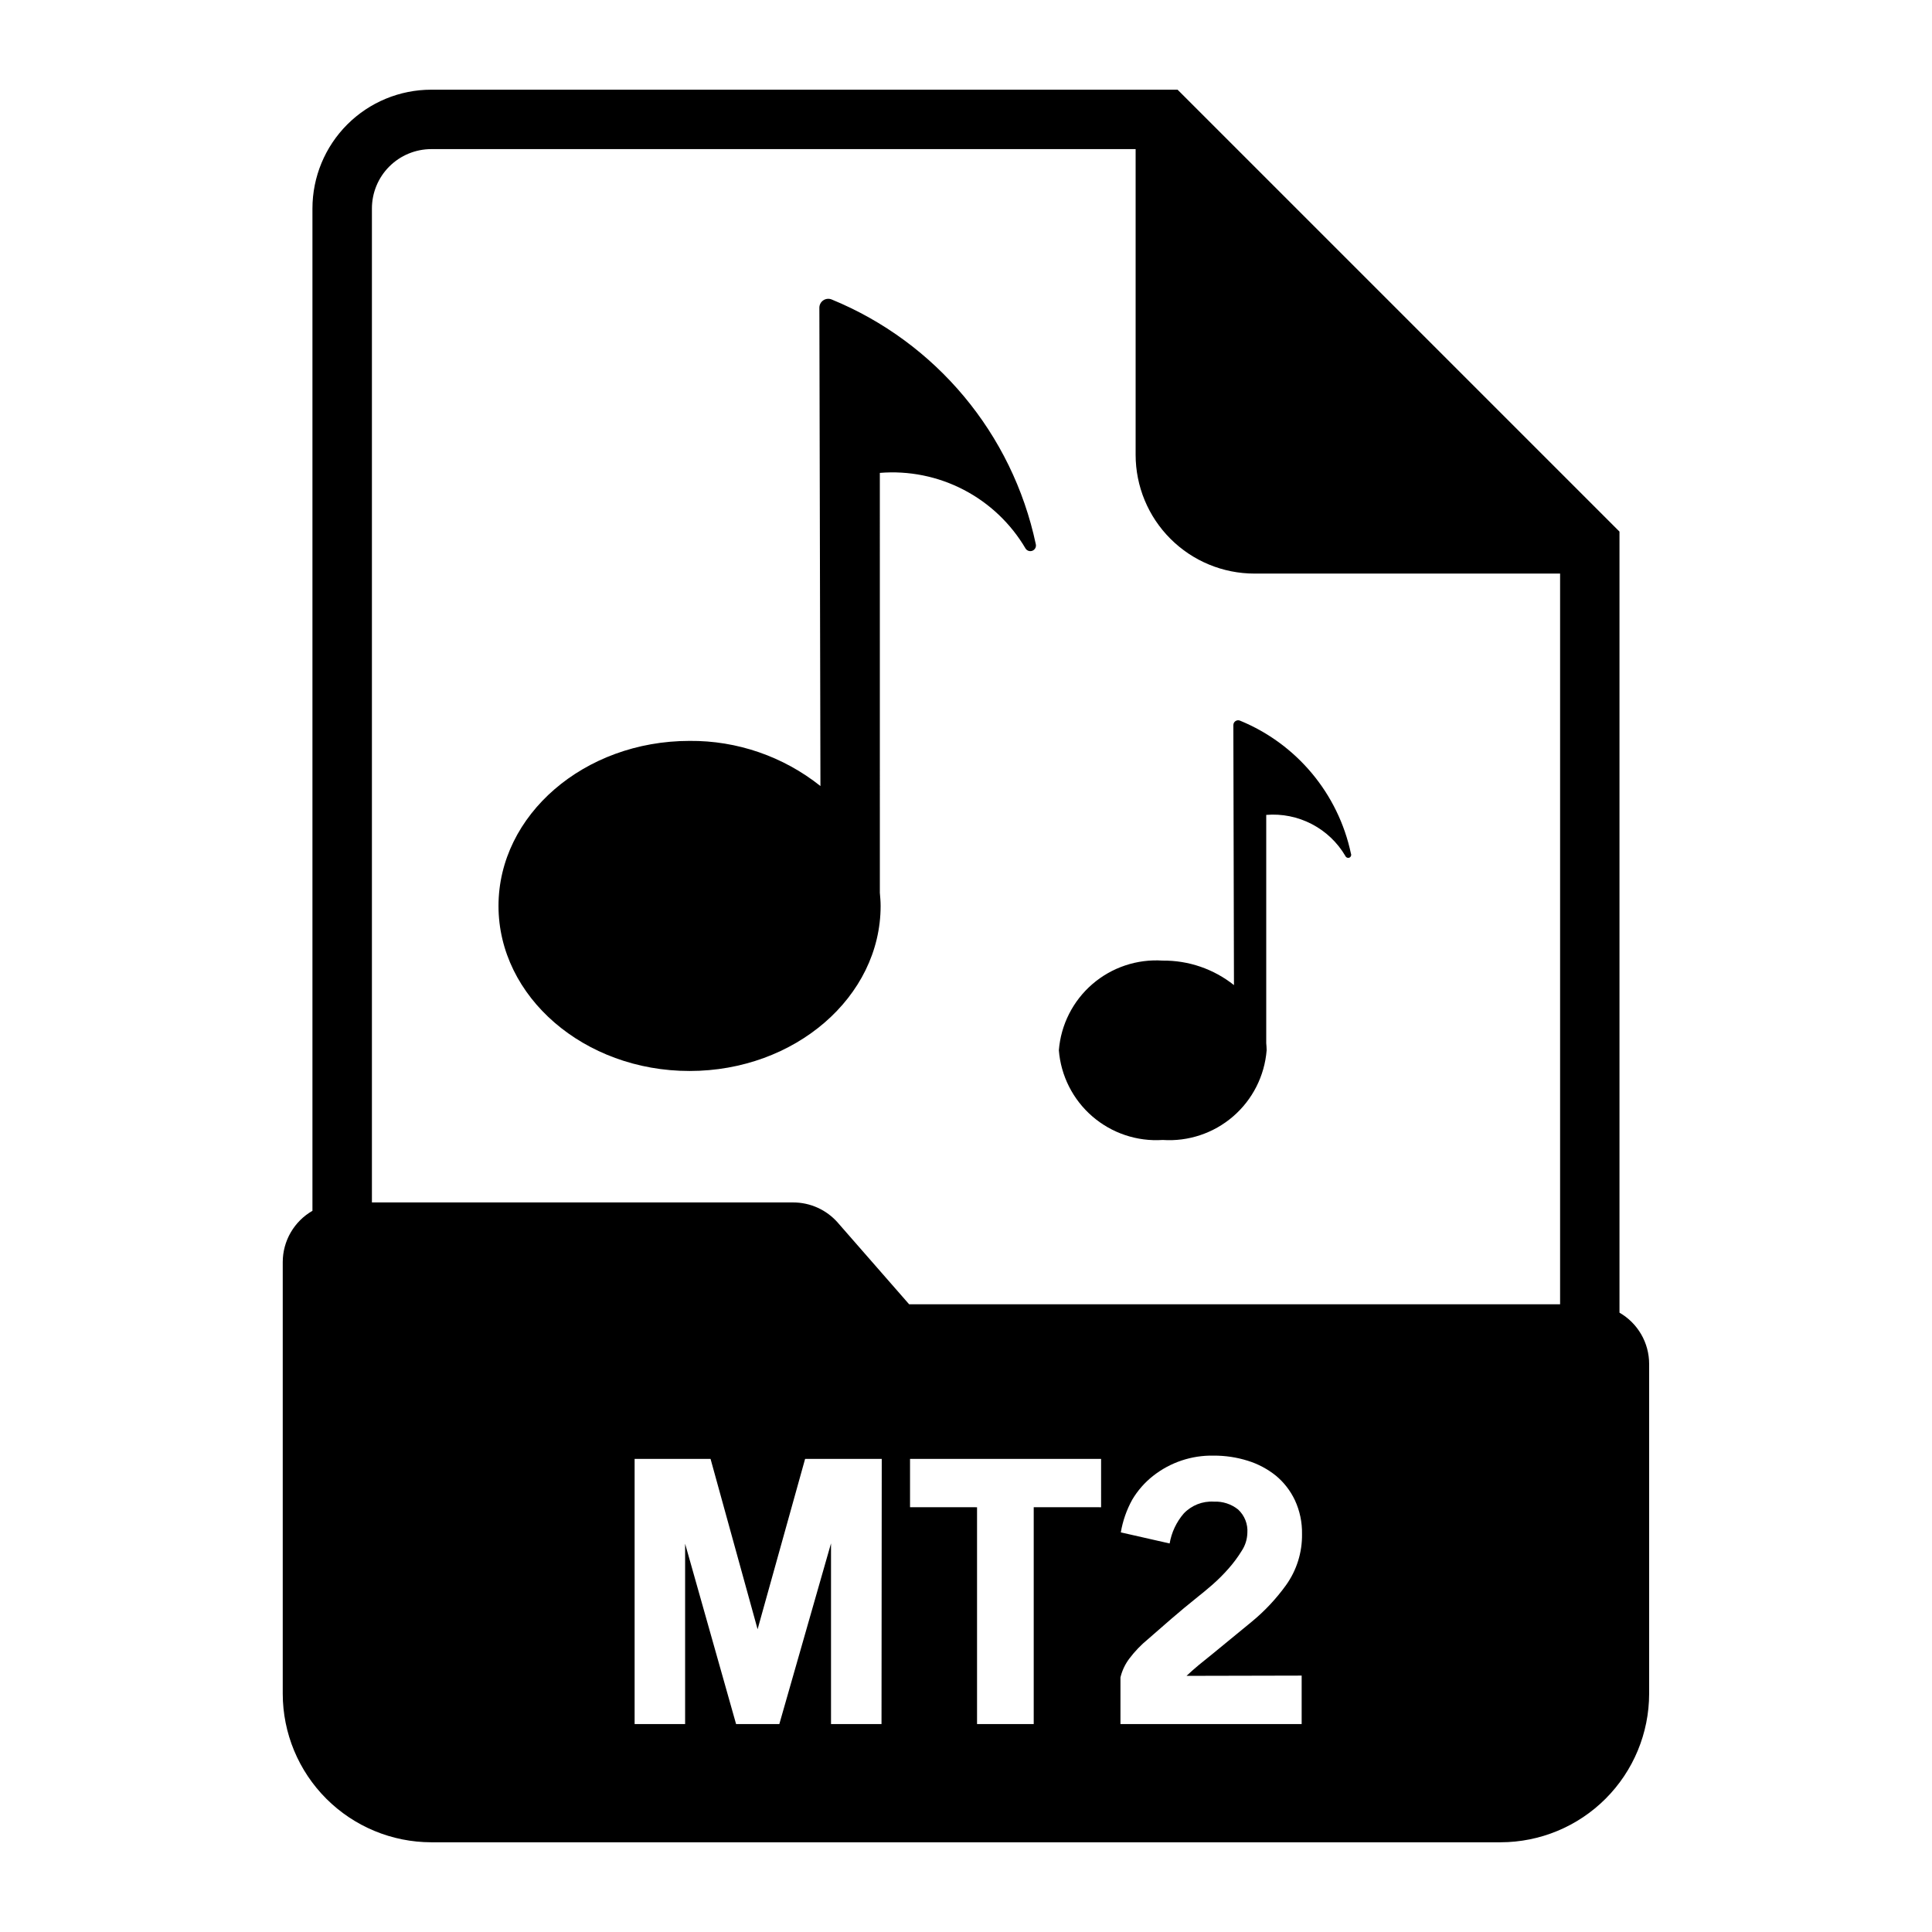 <?xml version="1.0" encoding="UTF-8"?>
<!-- Uploaded to: SVG Repo, www.svgrepo.com, Generator: SVG Repo Mixer Tools -->
<svg fill="#000000" width="800px" height="800px" version="1.1" viewBox="144 144 512 512" xmlns="http://www.w3.org/2000/svg">
 <g>
  <path d="m361.14 225.52 0.285 126.79c-9.848-7.848-22.094-12.074-34.684-11.965-27.922 0-50.633 19.625-50.633 43.738 0 24.113 22.711 43.738 50.633 43.738 27.922 0 50.633-19.625 50.633-43.738 0-1.172-0.102-2.32-0.203-3.473l-0.004-111.29c7.68-0.629 15.383 0.922 22.219 4.477 6.836 3.555 12.527 8.965 16.426 15.613 0.41 0.594 1.188 0.809 1.844 0.516 0.66-0.297 1.012-1.02 0.84-1.723-6.203-29.234-26.465-53.512-54.117-64.848-0.723-0.289-1.543-0.203-2.188 0.23-0.648 0.434-1.039 1.156-1.051 1.934z"/>
  <path d="m470.85 336.16 0.164 68.902c-5.363-4.269-12.035-6.562-18.891-6.492-6.793-0.453-13.484 1.789-18.637 6.234-5.148 4.449-8.34 10.746-8.879 17.531 0.539 6.781 3.731 13.082 8.879 17.527 5.152 4.449 11.844 6.691 18.637 6.238 6.793 0.461 13.496-1.777 18.656-6.227 5.156-4.449 8.352-10.75 8.895-17.539 0-0.637-0.055-1.266-0.109-1.891v-60.488c4.172-0.344 8.355 0.5 12.07 2.434 3.715 1.93 6.809 4.871 8.922 8.484 0.18 0.402 0.652 0.582 1.055 0.402 0.402-0.18 0.582-0.652 0.402-1.055-3.371-15.887-14.379-29.078-29.402-35.242-0.395-0.164-0.844-0.121-1.195 0.117-0.355 0.238-0.566 0.637-0.566 1.062z"/>
  <path d="m573.18 491.86v-206.98l-117.11-117.11h-197.78c-8.352 0-16.359 3.316-22.266 9.223-5.902 5.906-9.223 13.914-9.223 22.266v265.62c-2.387 1.371-4.367 3.344-5.75 5.723-1.383 2.379-2.113 5.082-2.121 7.832v114.43c0.012 10.434 4.164 20.438 11.543 27.816 7.379 7.379 17.383 11.531 27.816 11.543h283.39c10.434-0.012 20.438-4.164 27.816-11.543 7.379-7.379 11.531-17.383 11.543-27.816v-87.434c-0.004-2.754-0.734-5.457-2.117-7.84-1.383-2.379-3.367-4.356-5.754-5.727zm-195.57 109.04h-13.383v-47.895l-13.699 47.895h-11.457l-13.508-47.801v47.801h-13.383v-70.285h20.121l12.469 45.152 12.594-45.152h20.309zm58.191-57.465-17.855-0.004v57.465l-15.02 0.004v-57.465l-17.758-0.004v-12.816h50.633zm53.152 44.617v12.848h-48.02v-12.375c0.441-1.836 1.262-3.559 2.41-5.055 1.418-1.871 3.051-3.566 4.863-5.055l6.188-5.391c2.172-1.879 4.519-3.828 7.039-5.848 1.051-0.82 2.34-1.891 3.871-3.211v-0.004c1.527-1.336 2.961-2.773 4.297-4.297 1.301-1.473 2.473-3.051 3.496-4.723 0.91-1.395 1.418-3.012 1.465-4.68 0.176-2.344-0.73-4.637-2.457-6.234-1.816-1.445-4.102-2.184-6.422-2.078-2.996-0.18-5.918 0.973-7.984 3.152-1.941 2.254-3.231 4.996-3.731 7.934l-12.941-2.938c0.512-3.035 1.535-5.965 3.023-8.66 1.434-2.418 3.301-4.555 5.512-6.297 4.566-3.602 10.242-5.504 16.059-5.383 3.074-0.02 6.133 0.438 9.066 1.359 2.699 0.836 5.215 2.172 7.418 3.938 2.141 1.77 3.863 3.992 5.051 6.504 1.305 2.812 1.953 5.887 1.891 8.988 0.07 4.859-1.418 9.609-4.25 13.555-2.609 3.617-5.672 6.879-9.117 9.707-3.559 2.945-7.039 5.801-10.438 8.566-1.195 0.945-2.363 1.883-3.496 2.824-1.133 0.945-2.234 1.914-3.305 2.922zm68.488-98.398-172.51-0.004-18.895-21.617h0.004c-2.988-3.414-7.309-5.375-11.848-5.375h-111.63v-263.4c0-4.176 1.656-8.18 4.609-11.133s6.957-4.609 11.133-4.609h186.65v81c0 8.352 3.316 16.363 9.223 22.266 5.902 5.906 13.914 9.223 22.266 9.223h81z"/>
 </g>
</svg>